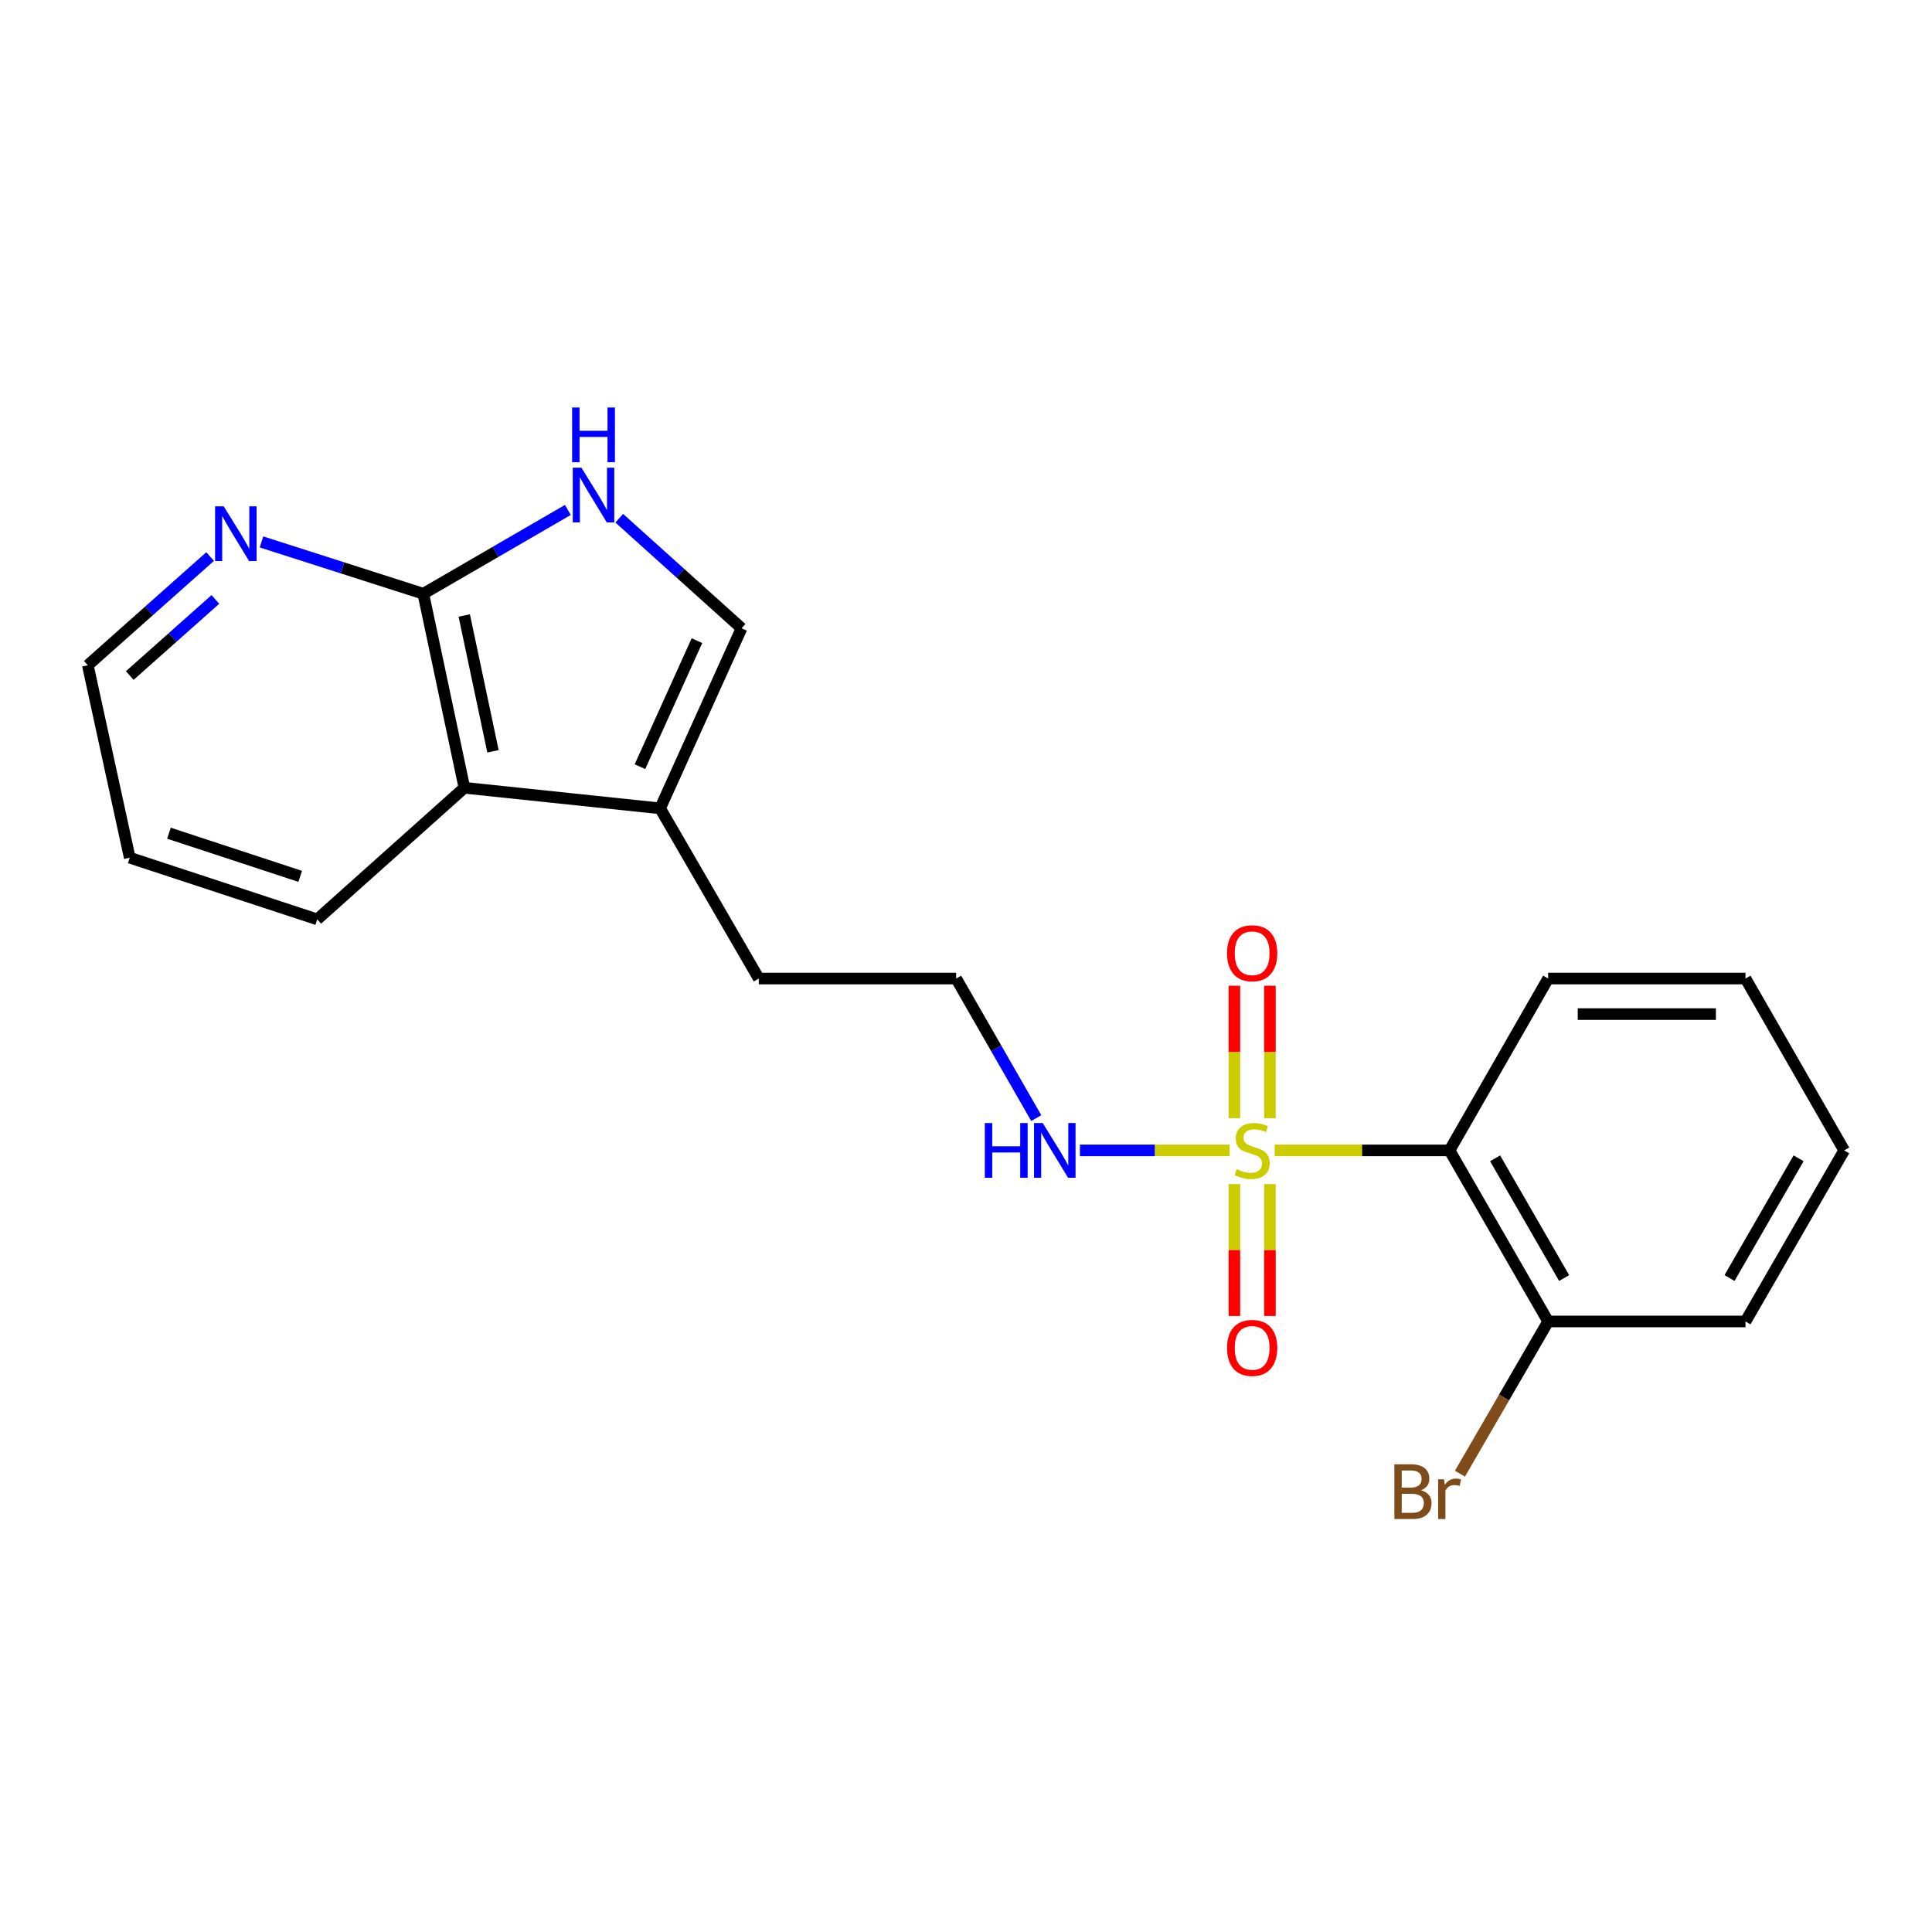 <?xml version='1.0' encoding='iso-8859-1'?>
<svg version='1.1' baseProfile='full'
              xmlns='http://www.w3.org/2000/svg'
                      xmlns:rdkit='http://www.rdkit.org/xml'
                      xmlns:xlink='http://www.w3.org/1999/xlink'
                  xml:space='preserve'
width='1000px' height='1000px' viewBox='0 0 1000 1000'>
<!-- END OF HEADER -->
<rect style='opacity:1.0;fill:#FFFFFF;stroke:none' width='1000' height='1000' x='0' y='0'> </rect>
<path class='bond-0' d='M 659.743,595.449 L 705.009,595.449' style='fill:none;fill-rule:evenodd;stroke:#CCCC00;stroke-width:6px;stroke-linecap:butt;stroke-linejoin:miter;stroke-opacity:1' />
<path class='bond-0' d='M 705.009,595.449 L 750.275,595.449' style='fill:none;fill-rule:evenodd;stroke:#000000;stroke-width:6px;stroke-linecap:butt;stroke-linejoin:miter;stroke-opacity:1' />
<path class='bond-6' d='M 638.912,612.883 L 638.912,647.02' style='fill:none;fill-rule:evenodd;stroke:#CCCC00;stroke-width:6px;stroke-linecap:butt;stroke-linejoin:miter;stroke-opacity:1' />
<path class='bond-6' d='M 638.912,647.02 L 638.912,681.157' style='fill:none;fill-rule:evenodd;stroke:#FF0000;stroke-width:6px;stroke-linecap:butt;stroke-linejoin:miter;stroke-opacity:1' />
<path class='bond-6' d='M 657.306,612.883 L 657.306,647.02' style='fill:none;fill-rule:evenodd;stroke:#CCCC00;stroke-width:6px;stroke-linecap:butt;stroke-linejoin:miter;stroke-opacity:1' />
<path class='bond-6' d='M 657.306,647.02 L 657.306,681.157' style='fill:none;fill-rule:evenodd;stroke:#FF0000;stroke-width:6px;stroke-linecap:butt;stroke-linejoin:miter;stroke-opacity:1' />
<path class='bond-7' d='M 657.306,578.776 L 657.306,544.493' style='fill:none;fill-rule:evenodd;stroke:#CCCC00;stroke-width:6px;stroke-linecap:butt;stroke-linejoin:miter;stroke-opacity:1' />
<path class='bond-7' d='M 657.306,544.493 L 657.306,510.211' style='fill:none;fill-rule:evenodd;stroke:#FF0000;stroke-width:6px;stroke-linecap:butt;stroke-linejoin:miter;stroke-opacity:1' />
<path class='bond-7' d='M 638.912,578.776 L 638.912,544.493' style='fill:none;fill-rule:evenodd;stroke:#CCCC00;stroke-width:6px;stroke-linecap:butt;stroke-linejoin:miter;stroke-opacity:1' />
<path class='bond-7' d='M 638.912,544.493 L 638.912,510.211' style='fill:none;fill-rule:evenodd;stroke:#FF0000;stroke-width:6px;stroke-linecap:butt;stroke-linejoin:miter;stroke-opacity:1' />
<path class='bond-8' d='M 636.475,595.449 L 597.721,595.449' style='fill:none;fill-rule:evenodd;stroke:#CCCC00;stroke-width:6px;stroke-linecap:butt;stroke-linejoin:miter;stroke-opacity:1' />
<path class='bond-8' d='M 597.721,595.449 L 558.966,595.449' style='fill:none;fill-rule:evenodd;stroke:#0000FF;stroke-width:6px;stroke-linecap:butt;stroke-linejoin:miter;stroke-opacity:1' />
<path class='bond-10' d='M 750.275,595.449 L 801.317,683.984' style='fill:none;fill-rule:evenodd;stroke:#000000;stroke-width:6px;stroke-linecap:butt;stroke-linejoin:miter;stroke-opacity:1' />
<path class='bond-10' d='M 773.866,599.543 L 809.596,661.517' style='fill:none;fill-rule:evenodd;stroke:#000000;stroke-width:6px;stroke-linecap:butt;stroke-linejoin:miter;stroke-opacity:1' />
<path class='bond-12' d='M 750.275,595.449 L 801.317,506.496' style='fill:none;fill-rule:evenodd;stroke:#000000;stroke-width:6px;stroke-linecap:butt;stroke-linejoin:miter;stroke-opacity:1' />
<path class='bond-1' d='M 320.522,268.227 L 352.173,296.712' style='fill:none;fill-rule:evenodd;stroke:#0000FF;stroke-width:6px;stroke-linecap:butt;stroke-linejoin:miter;stroke-opacity:1' />
<path class='bond-1' d='M 352.173,296.712 L 383.824,325.197' style='fill:none;fill-rule:evenodd;stroke:#000000;stroke-width:6px;stroke-linecap:butt;stroke-linejoin:miter;stroke-opacity:1' />
<path class='bond-22' d='M 293.919,263.946 L 256.515,285.635' style='fill:none;fill-rule:evenodd;stroke:#0000FF;stroke-width:6px;stroke-linecap:butt;stroke-linejoin:miter;stroke-opacity:1' />
<path class='bond-22' d='M 256.515,285.635 L 219.11,307.325' style='fill:none;fill-rule:evenodd;stroke:#000000;stroke-width:6px;stroke-linecap:butt;stroke-linejoin:miter;stroke-opacity:1' />
<path class='bond-2' d='M 219.11,307.325 L 240.365,407.753' style='fill:none;fill-rule:evenodd;stroke:#000000;stroke-width:6px;stroke-linecap:butt;stroke-linejoin:miter;stroke-opacity:1' />
<path class='bond-2' d='M 240.293,318.58 L 255.172,388.881' style='fill:none;fill-rule:evenodd;stroke:#000000;stroke-width:6px;stroke-linecap:butt;stroke-linejoin:miter;stroke-opacity:1' />
<path class='bond-9' d='M 219.11,307.325 L 177.231,293.914' style='fill:none;fill-rule:evenodd;stroke:#000000;stroke-width:6px;stroke-linecap:butt;stroke-linejoin:miter;stroke-opacity:1' />
<path class='bond-9' d='M 177.231,293.914 L 135.351,280.504' style='fill:none;fill-rule:evenodd;stroke:#0000FF;stroke-width:6px;stroke-linecap:butt;stroke-linejoin:miter;stroke-opacity:1' />
<path class='bond-3' d='M 383.824,325.197 L 341.672,418.401' style='fill:none;fill-rule:evenodd;stroke:#000000;stroke-width:6px;stroke-linecap:butt;stroke-linejoin:miter;stroke-opacity:1' />
<path class='bond-3' d='M 360.742,331.598 L 331.236,396.841' style='fill:none;fill-rule:evenodd;stroke:#000000;stroke-width:6px;stroke-linecap:butt;stroke-linejoin:miter;stroke-opacity:1' />
<path class='bond-4' d='M 341.672,418.401 L 392.745,506.496' style='fill:none;fill-rule:evenodd;stroke:#000000;stroke-width:6px;stroke-linecap:butt;stroke-linejoin:miter;stroke-opacity:1' />
<path class='bond-5' d='M 341.672,418.401 L 240.365,407.753' style='fill:none;fill-rule:evenodd;stroke:#000000;stroke-width:6px;stroke-linecap:butt;stroke-linejoin:miter;stroke-opacity:1' />
<path class='bond-15' d='M 240.365,407.753 L 164.195,475.861' style='fill:none;fill-rule:evenodd;stroke:#000000;stroke-width:6px;stroke-linecap:butt;stroke-linejoin:miter;stroke-opacity:1' />
<path class='bond-13' d='M 536.363,578.725 L 515.632,542.611' style='fill:none;fill-rule:evenodd;stroke:#0000FF;stroke-width:6px;stroke-linecap:butt;stroke-linejoin:miter;stroke-opacity:1' />
<path class='bond-13' d='M 515.632,542.611 L 494.901,506.496' style='fill:none;fill-rule:evenodd;stroke:#000000;stroke-width:6px;stroke-linecap:butt;stroke-linejoin:miter;stroke-opacity:1' />
<path class='bond-23' d='M 108.761,288.074 L 77.108,316.21' style='fill:none;fill-rule:evenodd;stroke:#0000FF;stroke-width:6px;stroke-linecap:butt;stroke-linejoin:miter;stroke-opacity:1' />
<path class='bond-23' d='M 77.108,316.21 L 45.455,344.347' style='fill:none;fill-rule:evenodd;stroke:#000000;stroke-width:6px;stroke-linecap:butt;stroke-linejoin:miter;stroke-opacity:1' />
<path class='bond-23' d='M 111.485,310.263 L 89.328,329.958' style='fill:none;fill-rule:evenodd;stroke:#0000FF;stroke-width:6px;stroke-linecap:butt;stroke-linejoin:miter;stroke-opacity:1' />
<path class='bond-23' d='M 89.328,329.958 L 67.171,349.653' style='fill:none;fill-rule:evenodd;stroke:#000000;stroke-width:6px;stroke-linecap:butt;stroke-linejoin:miter;stroke-opacity:1' />
<path class='bond-11' d='M 801.317,683.984 L 778.492,723.378' style='fill:none;fill-rule:evenodd;stroke:#000000;stroke-width:6px;stroke-linecap:butt;stroke-linejoin:miter;stroke-opacity:1' />
<path class='bond-11' d='M 778.492,723.378 L 755.666,762.773' style='fill:none;fill-rule:evenodd;stroke:#7F4C19;stroke-width:6px;stroke-linecap:butt;stroke-linejoin:miter;stroke-opacity:1' />
<path class='bond-17' d='M 801.317,683.984 L 903.462,683.984' style='fill:none;fill-rule:evenodd;stroke:#000000;stroke-width:6px;stroke-linecap:butt;stroke-linejoin:miter;stroke-opacity:1' />
<path class='bond-19' d='M 801.317,506.496 L 903.462,506.496' style='fill:none;fill-rule:evenodd;stroke:#000000;stroke-width:6px;stroke-linecap:butt;stroke-linejoin:miter;stroke-opacity:1' />
<path class='bond-19' d='M 816.639,524.89 L 888.141,524.89' style='fill:none;fill-rule:evenodd;stroke:#000000;stroke-width:6px;stroke-linecap:butt;stroke-linejoin:miter;stroke-opacity:1' />
<path class='bond-14' d='M 494.901,506.496 L 392.745,506.496' style='fill:none;fill-rule:evenodd;stroke:#000000;stroke-width:6px;stroke-linecap:butt;stroke-linejoin:miter;stroke-opacity:1' />
<path class='bond-18' d='M 164.195,475.861 L 67.149,443.948' style='fill:none;fill-rule:evenodd;stroke:#000000;stroke-width:6px;stroke-linecap:butt;stroke-linejoin:miter;stroke-opacity:1' />
<path class='bond-18' d='M 155.384,453.601 L 87.451,431.262' style='fill:none;fill-rule:evenodd;stroke:#000000;stroke-width:6px;stroke-linecap:butt;stroke-linejoin:miter;stroke-opacity:1' />
<path class='bond-16' d='M 45.455,344.347 L 67.149,443.948' style='fill:none;fill-rule:evenodd;stroke:#000000;stroke-width:6px;stroke-linecap:butt;stroke-linejoin:miter;stroke-opacity:1' />
<path class='bond-21' d='M 903.462,683.984 L 954.545,595.449' style='fill:none;fill-rule:evenodd;stroke:#000000;stroke-width:6px;stroke-linecap:butt;stroke-linejoin:miter;stroke-opacity:1' />
<path class='bond-21' d='M 895.193,661.511 L 930.951,599.537' style='fill:none;fill-rule:evenodd;stroke:#000000;stroke-width:6px;stroke-linecap:butt;stroke-linejoin:miter;stroke-opacity:1' />
<path class='bond-20' d='M 903.462,506.496 L 954.545,595.449' style='fill:none;fill-rule:evenodd;stroke:#000000;stroke-width:6px;stroke-linecap:butt;stroke-linejoin:miter;stroke-opacity:1' />
<path  class='atom-0' d='M 640.109 605.169
Q 640.429 605.289, 641.749 605.849
Q 643.069 606.409, 644.509 606.769
Q 645.989 607.089, 647.429 607.089
Q 650.109 607.089, 651.669 605.809
Q 653.229 604.489, 653.229 602.209
Q 653.229 600.649, 652.429 599.689
Q 651.669 598.729, 650.469 598.209
Q 649.269 597.689, 647.269 597.089
Q 644.749 596.329, 643.229 595.609
Q 641.749 594.889, 640.669 593.369
Q 639.629 591.849, 639.629 589.289
Q 639.629 585.729, 642.029 583.529
Q 644.469 581.329, 649.269 581.329
Q 652.549 581.329, 656.269 582.889
L 655.349 585.969
Q 651.949 584.569, 649.389 584.569
Q 646.629 584.569, 645.109 585.729
Q 643.589 586.849, 643.629 588.809
Q 643.629 590.329, 644.389 591.249
Q 645.189 592.169, 646.309 592.689
Q 647.469 593.209, 649.389 593.809
Q 651.949 594.609, 653.469 595.409
Q 654.989 596.209, 656.069 597.849
Q 657.189 599.449, 657.189 602.209
Q 657.189 606.129, 654.549 608.249
Q 651.949 610.329, 647.589 610.329
Q 645.069 610.329, 643.149 609.769
Q 641.269 609.249, 639.029 608.329
L 640.109 605.169
' fill='#CCCC00'/>
<path  class='atom-2' d='M 300.945 242.082
L 310.225 257.082
Q 311.145 258.562, 312.625 261.242
Q 314.105 263.922, 314.185 264.082
L 314.185 242.082
L 317.945 242.082
L 317.945 270.402
L 314.065 270.402
L 304.105 254.002
Q 302.945 252.082, 301.705 249.882
Q 300.505 247.682, 300.145 247.002
L 300.145 270.402
L 296.465 270.402
L 296.465 242.082
L 300.945 242.082
' fill='#0000FF'/>
<path  class='atom-2' d='M 296.125 210.93
L 299.965 210.93
L 299.965 222.97
L 314.445 222.97
L 314.445 210.93
L 318.285 210.93
L 318.285 239.25
L 314.445 239.25
L 314.445 226.17
L 299.965 226.17
L 299.965 239.25
L 296.125 239.25
L 296.125 210.93
' fill='#0000FF'/>
<path  class='atom-7' d='M 635.109 697.675
Q 635.109 690.875, 638.469 687.075
Q 641.829 683.275, 648.109 683.275
Q 654.389 683.275, 657.749 687.075
Q 661.109 690.875, 661.109 697.675
Q 661.109 704.555, 657.709 708.475
Q 654.309 712.355, 648.109 712.355
Q 641.869 712.355, 638.469 708.475
Q 635.109 704.595, 635.109 697.675
M 648.109 709.155
Q 652.429 709.155, 654.749 706.275
Q 657.109 703.355, 657.109 697.675
Q 657.109 692.115, 654.749 689.315
Q 652.429 686.475, 648.109 686.475
Q 643.789 686.475, 641.429 689.275
Q 639.109 692.075, 639.109 697.675
Q 639.109 703.395, 641.429 706.275
Q 643.789 709.155, 648.109 709.155
' fill='#FF0000'/>
<path  class='atom-8' d='M 635.109 493.394
Q 635.109 486.594, 638.469 482.794
Q 641.829 478.994, 648.109 478.994
Q 654.389 478.994, 657.749 482.794
Q 661.109 486.594, 661.109 493.394
Q 661.109 500.274, 657.709 504.194
Q 654.309 508.074, 648.109 508.074
Q 641.869 508.074, 638.469 504.194
Q 635.109 500.314, 635.109 493.394
M 648.109 504.874
Q 652.429 504.874, 654.749 501.994
Q 657.109 499.074, 657.109 493.394
Q 657.109 487.834, 654.749 485.034
Q 652.429 482.194, 648.109 482.194
Q 643.789 482.194, 641.429 484.994
Q 639.109 487.794, 639.109 493.394
Q 639.109 499.114, 641.429 501.994
Q 643.789 504.874, 648.109 504.874
' fill='#FF0000'/>
<path  class='atom-9' d='M 509.743 581.289
L 513.583 581.289
L 513.583 593.329
L 528.063 593.329
L 528.063 581.289
L 531.903 581.289
L 531.903 609.609
L 528.063 609.609
L 528.063 596.529
L 513.583 596.529
L 513.583 609.609
L 509.743 609.609
L 509.743 581.289
' fill='#0000FF'/>
<path  class='atom-9' d='M 539.703 581.289
L 548.983 596.289
Q 549.903 597.769, 551.383 600.449
Q 552.863 603.129, 552.943 603.289
L 552.943 581.289
L 556.703 581.289
L 556.703 609.609
L 552.823 609.609
L 542.863 593.209
Q 541.703 591.289, 540.463 589.089
Q 539.263 586.889, 538.903 586.209
L 538.903 609.609
L 535.223 609.609
L 535.223 581.289
L 539.703 581.289
' fill='#0000FF'/>
<path  class='atom-10' d='M 115.804 262.09
L 125.084 277.09
Q 126.004 278.57, 127.484 281.25
Q 128.964 283.93, 129.044 284.09
L 129.044 262.09
L 132.804 262.09
L 132.804 290.41
L 128.924 290.41
L 118.964 274.01
Q 117.804 272.09, 116.564 269.89
Q 115.364 267.69, 115.004 267.01
L 115.004 290.41
L 111.324 290.41
L 111.324 262.09
L 115.804 262.09
' fill='#0000FF'/>
<path  class='atom-12' d='M 735.495 771.358
Q 738.215 772.118, 739.575 773.798
Q 740.975 775.438, 740.975 777.878
Q 740.975 781.798, 738.455 784.038
Q 735.975 786.238, 731.255 786.238
L 721.735 786.238
L 721.735 757.918
L 730.095 757.918
Q 734.935 757.918, 737.375 759.878
Q 739.815 761.838, 739.815 765.438
Q 739.815 769.718, 735.495 771.358
M 725.535 761.118
L 725.535 769.998
L 730.095 769.998
Q 732.895 769.998, 734.335 768.878
Q 735.815 767.718, 735.815 765.438
Q 735.815 761.118, 730.095 761.118
L 725.535 761.118
M 731.255 783.038
Q 734.015 783.038, 735.495 781.718
Q 736.975 780.398, 736.975 777.878
Q 736.975 775.558, 735.335 774.398
Q 733.735 773.198, 730.655 773.198
L 725.535 773.198
L 725.535 783.038
L 731.255 783.038
' fill='#7F4C19'/>
<path  class='atom-12' d='M 747.415 765.678
L 747.855 768.518
Q 750.015 765.318, 753.535 765.318
Q 754.655 765.318, 756.175 765.718
L 755.575 769.078
Q 753.855 768.678, 752.895 768.678
Q 751.215 768.678, 750.095 769.358
Q 749.015 769.998, 748.135 771.558
L 748.135 786.238
L 744.375 786.238
L 744.375 765.678
L 747.415 765.678
' fill='#7F4C19'/>
</svg>
